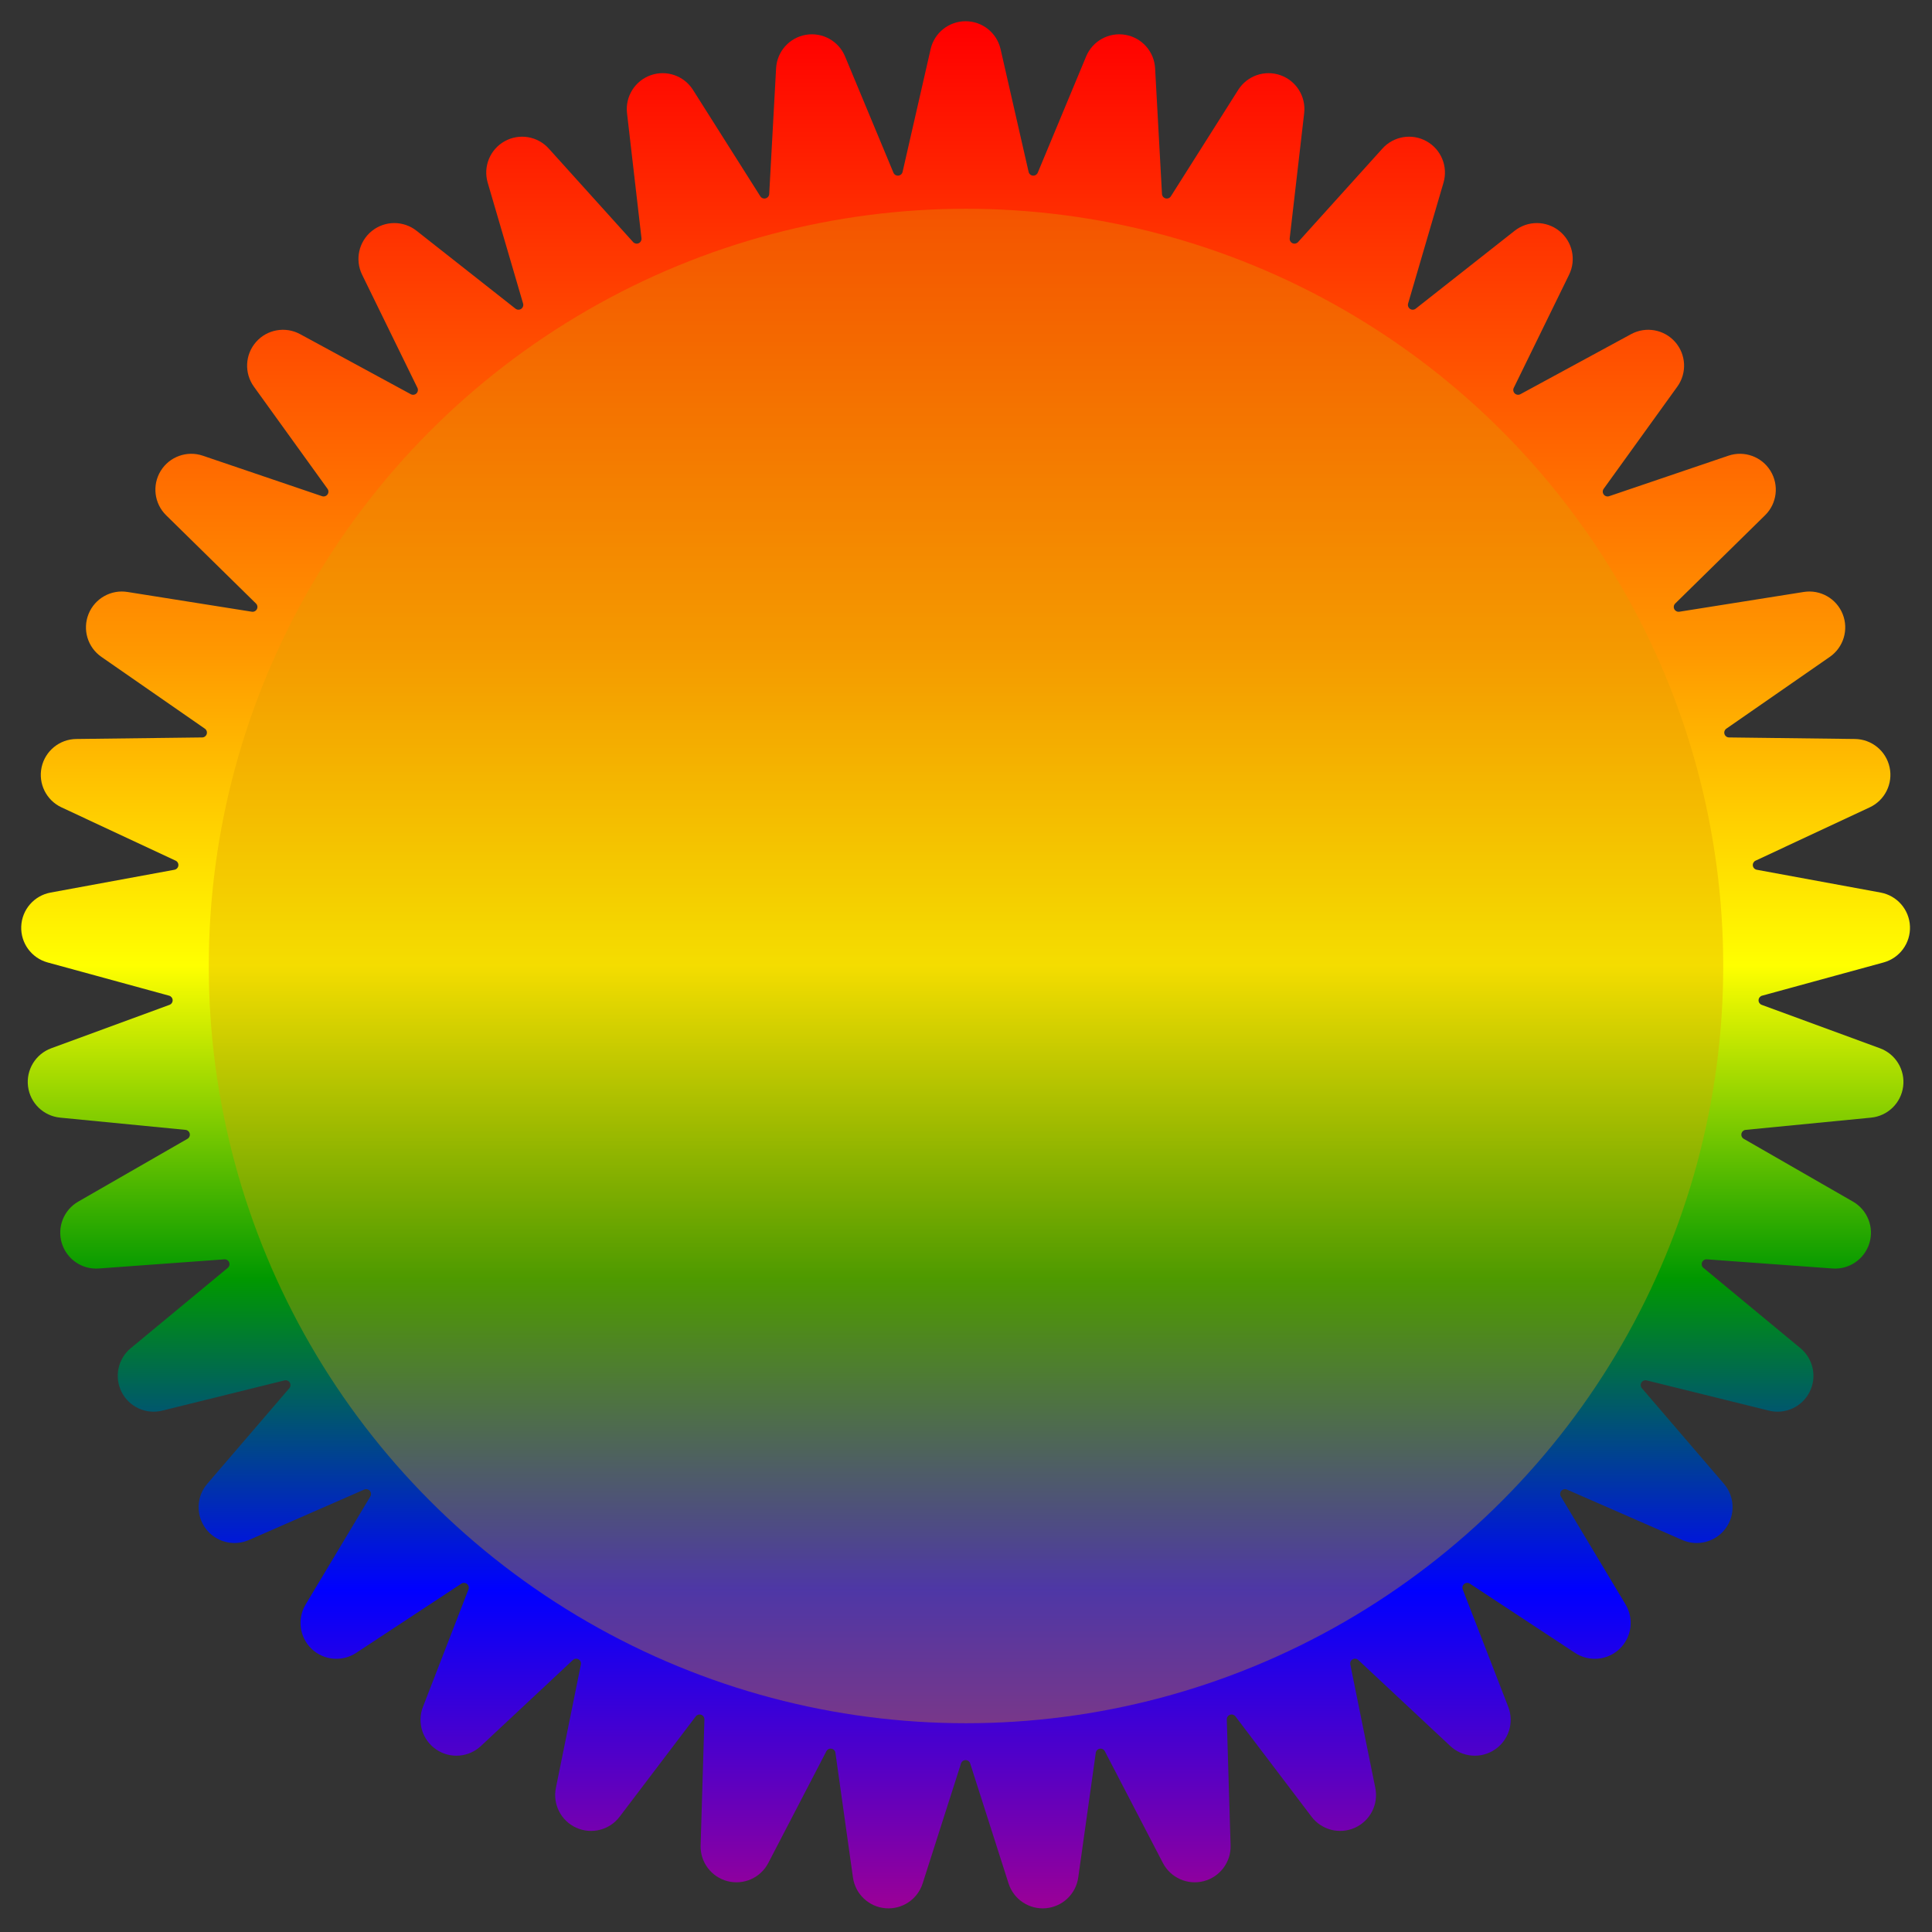 <?xml version="1.0" encoding="UTF-8" standalone="no"?>
<!DOCTYPE svg PUBLIC "-//W3C//DTD SVG 1.1//EN" "http://www.w3.org/Graphics/SVG/1.1/DTD/svg11.dtd">
<svg viewBox="0 0 273 273" version="1.1" xmlns="http://www.w3.org/2000/svg" xmlns:xlink="http://www.w3.org/1999/xlink" xml:space="preserve" style="fill-rule:evenodd;clip-rule:evenodd;stroke-linejoin:round;stroke-miterlimit:1.414;">
	<rect x="0" y="0" width="273" height="273" fill="#333333" stroke="none"/>
	<g id="Seal">
		<title>Rainbow Seal of Approval</title>

		<defs>
			<linearGradient id="Rainbow" x1="0" x2="0" y1="0" y2="1" gradientUnits="objectBoundingBox">
				<stop offset="0" stop-color="#F00"/>
				<stop offset="0.333" stop-color="#FF9800"/>
				<stop offset="0.5" stop-color="#FF0"/>
				<stop offset="0.667" stop-color="#009800"/>
				<stop offset="0.833" stop-color="#00F"/>
				<stop offset="1.00" stop-color="#980098"/>
			</linearGradient>
		</defs>

		<path fill="url(#Rainbow)" d="M131.5 6.941c0.527-2.306 2.578-3.941 4.942-3.941c2.365 0 4.416 1.635 4.943 3.941l3.962 17.35c0.066 0.289 0.311 0.502 0.606 0.527c0.295 0.025 0.573-0.144 0.687-0.417l6.838-16.431c0.908-2.183 3.206-3.448 5.537-3.049c2.331 0.4 4.075 2.358 4.205 4.719l0.973 17.771c0.016 0.295 0.222 0.547 0.509 0.621c0.286 0.075 0.588-0.044 0.747-0.294l9.516-15.039c1.264-1.999 3.743-2.857 5.973-2.07c2.229 0.788 3.618 3.013 3.347 5.362l-2.044 17.68c-0.034 0.294 0.126 0.576 0.396 0.698c0.27 0.122 0.588 0.056 0.786-0.164l11.921-13.214c1.584-1.756 4.172-2.184 6.236-1.03c2.065 1.153 3.058 3.581 2.393 5.85l-5.002 17.08c-0.083 0.284 0.027 0.589 0.272 0.755c0.246 0.166 0.57 0.154 0.803-0.029l13.983-11.01c1.858-1.463 4.48-1.446 6.32 0.039c1.84 1.486 2.409 4.046 1.37 6.171l-7.817 15.988c-0.13 0.266-0.073 0.586 0.141 0.791c0.214 0.205 0.535 0.248 0.796 0.107l15.642-8.488c2.079-1.128 4.661-0.669 6.223 1.106c1.563 1.775 1.69 4.395 0.307 6.314l-10.406 14.437c-0.173 0.24-0.171 0.565 0.005 0.803c0.176 0.238 0.486 0.335 0.766 0.24l16.852-5.722c2.24-0.761 4.707 0.128 5.947 2.142c1.24 2.014 0.923 4.617-0.764 6.274l-12.697 12.471c-0.211 0.208-0.264 0.528-0.131 0.793c0.134 0.264 0.423 0.412 0.715 0.366l17.577-2.792c2.335-0.371 4.617 0.922 5.499 3.116c0.882 2.194 0.129 4.707-1.814 6.055l-14.621 10.146c-0.244 0.169-0.35 0.476-0.263 0.759c0.086 0.283 0.346 0.478 0.642 0.481l17.796 0.219c2.365 0.029 4.395 1.689 4.893 4.001c0.499 2.312-0.668 4.661-2.811 5.661l-16.125 7.529c-0.269 0.126-0.425 0.41-0.388 0.704c0.038 0.294 0.261 0.529 0.552 0.583l17.503 3.223c2.326 0.428 4.047 2.407 4.147 4.77c0.1 2.363-1.446 4.481-3.727 5.105l-17.167 4.696c-0.285 0.078-0.488 0.332-0.5 0.628c-0.013 0.295 0.167 0.566 0.445 0.668l16.706 6.134c2.22 0.815 3.582 3.057 3.281 5.403c-0.3 2.345-2.182 4.172-4.536 4.401l-17.713 1.727c-0.295 0.029-0.537 0.245-0.6 0.534c-0.062 0.29 0.07 0.587 0.327 0.734l15.429 8.87c2.05 1.178 3.013 3.618 2.321 5.879c-0.693 2.261-2.857 3.743-5.215 3.572l-17.75-1.292c-0.296-0.021-0.571 0.15-0.682 0.425c-0.11 0.275-0.03 0.59 0.198 0.779l13.708 11.349c1.822 1.508 2.359 4.076 1.294 6.187c-1.065 2.112-3.448 3.207-5.744 2.639l-17.276-4.273c-0.287-0.071-0.588 0.052-0.743 0.304c-0.156 0.253-0.13 0.576 0.063 0.801l11.593 13.503c1.541 1.794 1.636 4.415 0.23 6.317c-1.407 1.901-3.941 2.577-6.107 1.63l-16.306-7.131c-0.272-0.119-0.589-0.048-0.784 0.174c-0.196 0.222-0.226 0.546-0.073 0.8l9.144 15.268c1.215 2.028 0.866 4.628-0.841 6.264c-1.708 1.637-4.32 1.875-6.295 0.575l-14.866-9.784c-0.247-0.163-0.572-0.147-0.802 0.039c-0.231 0.186-0.314 0.5-0.207 0.776l6.432 16.594c0.855 2.205 0.072 4.708-1.888 6.032c-1.959 1.324-4.574 1.118-6.301-0.498l-12.999-12.155c-0.216-0.203-0.538-0.242-0.797-0.097c-0.259 0.144-0.394 0.439-0.335 0.729l3.535 17.443c0.47 2.317-0.725 4.652-2.88 5.626c-2.155 0.974-4.697 0.329-6.126-1.555l-10.758-14.178c-0.179-0.236-0.49-0.329-0.769-0.23c-0.279 0.098-0.463 0.366-0.454 0.662l0.537 17.789c0.071 2.364-1.501 4.463-3.79 5.059c-2.288 0.596-4.685-0.47-5.775-2.568l-8.207-15.792c-0.137-0.263-0.427-0.407-0.719-0.357c-0.292 0.05-0.518 0.283-0.559 0.576l-2.477 17.624c-0.33 2.342-2.234 4.145-4.591 4.345c-2.356 0.201-4.538-1.254-5.258-3.507l-5.42-16.951c-0.09-0.283-0.352-0.474-0.649-0.474c-0.296 0-0.558 0.191-0.648 0.474l-5.42 16.951c-0.72 2.253-2.902 3.708-5.258 3.507c-2.357-0.2-4.261-2.003-4.591-4.345l-2.477-17.624c-0.041-0.293-0.267-0.526-0.559-0.576c-0.292-0.05-0.583 0.094-0.719 0.357l-8.207 15.792c-1.09 2.098-3.487 3.164-5.775 2.568c-2.289-0.596-3.862-2.695-3.79-5.059l0.537-17.789c0.009-0.296-0.175-0.564-0.454-0.662c-0.279-0.099-0.59-0.006-0.769 0.23l-10.758 14.178c-1.429 1.884-3.971 2.529-6.126 1.555c-2.155-0.974-3.35-3.309-2.88-5.626l3.535-17.443c0.059-0.29-0.077-0.585-0.335-0.729c-0.259-0.145-0.581-0.106-0.797 0.097l-12.999 12.155c-1.727 1.616-4.342 1.822-6.301 0.498c-1.96-1.324-2.743-3.827-1.888-6.032l6.432-16.594c0.107-0.276 0.024-0.59-0.207-0.776c-0.23-0.186-0.555-0.202-0.802-0.039l-14.866 9.784c-1.976 1.3-4.588 1.062-6.295-0.575c-1.707-1.636-2.056-4.236-0.841-6.264l9.144-15.268c0.152-0.254 0.123-0.578-0.073-0.8c-0.195-0.222-0.512-0.293-0.784-0.174l-16.306 7.131c-2.166 0.947-4.7 0.271-6.107-1.63c-1.406-1.902-1.311-4.523 0.23-6.317l11.593-13.503c0.193-0.225 0.219-0.548 0.063-0.801c-0.155-0.252-0.456-0.375-0.743-0.304l-17.277 4.273c-2.295 0.568-4.679-0.527-5.743-2.639c-1.065-2.111-0.528-4.679 1.294-6.187l13.708-11.349c0.228-0.189 0.308-0.504 0.198-0.779c-0.111-0.275-0.386-0.446-0.682-0.425l-17.75 1.292c-2.358 0.171-4.522-1.311-5.215-3.572c-0.692-2.261 0.271-4.701 2.321-5.879l15.429-8.87c0.257-0.147 0.389-0.444 0.326-0.734c-0.062-0.289-0.304-0.505-0.599-0.534l-17.713-1.727c-2.354-0.229-4.236-2.056-4.537-4.401c-0.3-2.346 1.061-4.588 3.281-5.403l16.707-6.134c0.278-0.102 0.458-0.373 0.445-0.668c-0.012-0.296-0.215-0.55-0.5-0.628l-17.167-4.696c-2.281-0.624-3.827-2.742-3.727-5.105c0.1-2.363 1.821-4.342 4.147-4.77l17.503-3.223c0.291-0.054 0.514-0.289 0.552-0.583c0.037-0.294-0.119-0.578-0.388-0.704l-16.126-7.529c-2.142-1-3.309-3.349-2.811-5.661c0.499-2.312 2.529-3.972 4.894-4.001l17.795-0.219c0.297-0.003 0.556-0.198 0.643-0.481c0.087-0.283-0.019-0.59-0.263-0.759l-14.621-10.146c-1.943-1.348-2.696-3.861-1.814-6.055c0.882-2.194 3.164-3.487 5.499-3.116l17.577 2.792c0.292 0.046 0.581-0.102 0.715-0.366c0.133-0.265 0.08-0.585-0.131-0.793l-12.697-12.471c-1.687-1.657-2.004-4.26-0.764-6.274c1.24-2.014 3.707-2.903 5.947-2.142l16.851 5.722c0.281 0.095 0.591-0.002 0.767-0.24c0.176-0.238 0.178-0.563 0.005-0.803l-10.406-14.437c-1.383-1.919-1.256-4.539 0.307-6.314c1.562-1.775 4.144-2.234 6.223-1.106l15.642 8.488c0.26 0.141 0.582 0.098 0.796-0.107c0.214-0.205 0.271-0.525 0.141-0.791l-7.817-15.988c-1.039-2.125-0.47-4.685 1.37-6.171c1.84-1.485 4.462-1.502 6.32-0.039l13.983 11.01c0.233 0.183 0.557 0.195 0.803 0.029c0.245-0.166 0.355-0.471 0.272-0.755l-5.002-17.08c-0.665-2.269 0.328-4.697 2.393-5.85c2.064-1.154 4.652-0.726 6.236 1.03l11.921 13.214c0.198 0.22 0.516 0.286 0.786 0.164c0.27-0.122 0.43-0.404 0.396-0.698l-2.044-17.68c-0.271-2.349 1.118-4.574 3.347-5.362c2.23-0.787 4.708 0.071 5.973 2.07l9.516 15.039c0.159 0.25 0.461 0.369 0.747 0.294c0.287-0.074 0.492-0.326 0.509-0.621l0.973-17.771c0.13-2.361 1.874-4.319 4.205-4.719c2.331-0.399 4.629 0.866 5.537 3.049l6.838 16.431c0.114 0.273 0.391 0.442 0.687 0.417c0.295-0.025 0.54-0.238 0.606-0.527l3.962-17.35z"/>
		<circle fill="#DF9D00" fill-opacity="0.35" cx="136.5" cy="136.5" r="107"/>
	</g>
</svg>
